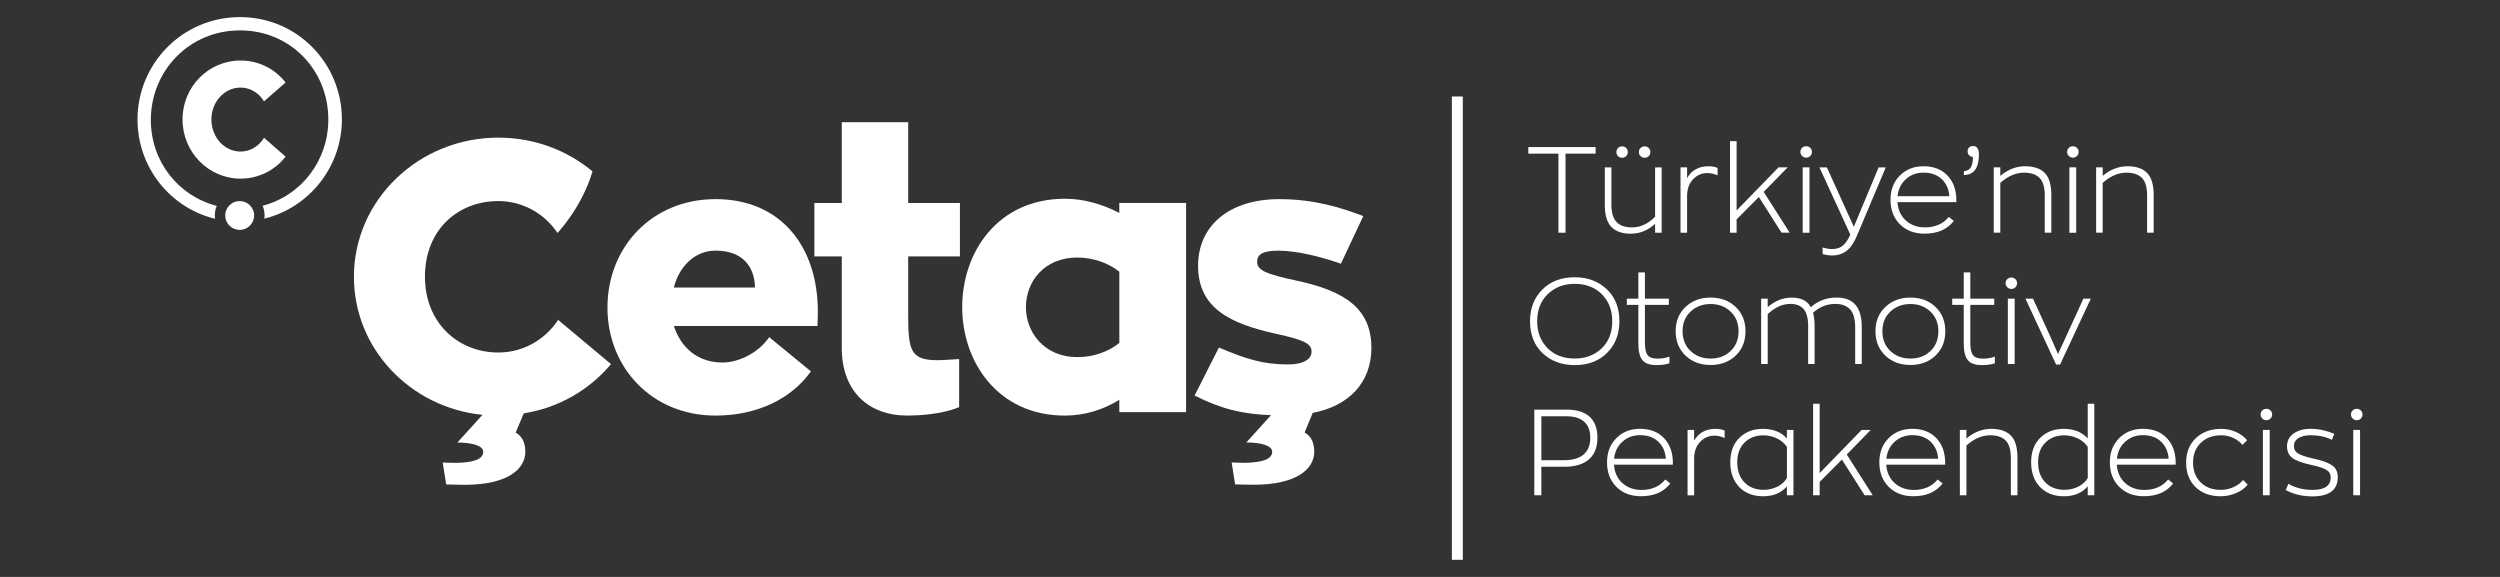 <svg width="841.89" height="194.28" xmlns="http://www.w3.org/2000/svg" version="1.1" xml:space="preserve">
 <rect width="100%" height="100%" fill="#333333" stroke="none"/>
 <g>
  <title>Layer 1</title>
  <g id="svg_44">
   <rect x="488.925" y="32.49" class="st0" width="3.68" height="156.03" fill="#ffffff" id="svg_1"/>
   <g id="svg_2">
    <path class="st0" d="m226.925,109.78c2.6,7.9 8.58,12.3 16.38,12.3c5.59,0 12.22,-3.37 15.73,-8.54l14.04,11.52c-6.5,9.19 -18.07,14.89 -32.11,14.89c-21.45,0 -36.4,-16.18 -36.4,-36.38c0,-20.33 14.95,-36.51 36.4,-36.51c21.84,0 34.45,15.79 34.45,37.93c0,2.07 -0.13,4.79 -0.13,4.79l-48.36,0zm27.3,-12.95c0,-5.05 -2.47,-12.43 -13.26,-12.43c-7.15,0 -12.35,5.57 -14.04,12.43l27.3,0z" fill="#ffffff" id="svg_3"/>
    <path class="st0" d="m305.835,86.34l0,19.42c0,12.3 0.78,15.54 9.88,15.54c2.34,0 4.68,-0.26 7.28,-0.39l0,16.18c-0.26,0.13 -6.11,2.85 -17.68,2.85c-12.09,0 -21.84,-7.51 -21.84,-22.78l0,-30.81l-9.23,0l0,-18l9.23,0l0,-27.19l22.36,0l0,27.19l17.42,0l0,18l-17.42,0l0,-0.01z" fill="#ffffff" id="svg_4"/>
    <path class="st0" d="m399.425,68.35l0,70.43l-22.49,0l0,-4.14c-5.46,3.37 -11.7,5.31 -18.33,5.31c-22.62,0 -34.58,-18.12 -34.58,-36.51c0,-18.51 11.96,-36.51 34.58,-36.51c6.37,0 12.61,1.81 18.33,4.79l0,-3.37l22.49,0zm-22.48,23.17c-3.64,-2.98 -8.84,-4.79 -14.17,-4.79c-11.18,0 -17.29,8.16 -17.29,16.7c0,8.55 6.24,16.83 17.29,16.83c5.46,0 10.53,-1.81 14.17,-4.79l0,-23.95z" fill="#ffffff" id="svg_5"/>
    <path class="st0" d="m428.025,139.81c-9.62,-0.39 -16.38,-1.94 -25.74,-6.6l8.19,-16.18c9.1,3.88 14.95,5.7 23.27,5.7c5.46,0 7.93,-1.94 7.93,-4.27c0,-2.59 -1.95,-3.88 -12.09,-6.08c-15.08,-3.37 -26.13,-8.42 -26.13,-22.92c0,-13.33 10.4,-22.4 27.3,-22.4c11.83,0 20.8,2.85 28.34,5.7l-7.54,16.05c-6.63,-2.33 -14.69,-4.4 -21.19,-4.4c-5.33,0 -7.02,1.42 -7.02,3.75c0,2.85 2.99,4.14 13.26,6.34c16.38,3.5 25.22,9.45 25.22,22.66c0,11.65 -7.54,19.55 -19.76,21.88l-2.73,6.6c1.3,0.78 3.25,2.33 3.25,6.47c0,5.7 -5.72,11.13 -20.41,11.13c-2.21,0 -6.24,-0.13 -6.24,-0.13l-1.17,-7.38c0,0 2.99,0.13 4.55,0.13c5.33,-0.13 9.1,-1.04 9.1,-3.75c0,-2.07 -3.9,-3.11 -8.71,-3.11l8.32,-9.19z" fill="#ffffff" id="svg_6"/>
    <path class="st0" d="m167.805,118.71c-13.52,0 -24.7,-9.97 -24.7,-25.5c0,-15.92 11.18,-25.5 24.7,-25.5c8.2,0 15.5,4.16 19.94,10.73c0.92,-0.98 8.39,-9.21 11.79,-20.73c-8.54,-7.09 -19.58,-11.36 -31.73,-11.36c-26.78,0 -48.62,20.97 -48.62,46.87c0,24.21 18.98,44.02 43.29,46.48l-8.45,9.32c4.81,0 8.71,1.04 8.71,3.11c0,2.72 -3.77,3.62 -9.1,3.75c-1.56,0 -4.55,-0.13 -4.55,-0.13l1.17,7.38c0,0 4.03,0.13 6.24,0.13c14.69,0 20.41,-5.44 20.41,-11.13c0,-4.14 -1.95,-5.7 -3.25,-6.47l2.73,-6.47c11.7,-1.81 22.1,-7.9 29.38,-16.57l-17.81,-14.89c-4.42,6.71 -11.83,10.98 -20.15,10.98" fill="#ffffff" id="svg_7"/>
    <path class="st0" d="m85.585,72.56c0,2.68 -2.18,4.85 -4.87,4.85c-2.69,0 -4.87,-2.17 -4.87,-4.85s2.18,-4.85 4.87,-4.85c2.69,0 4.87,2.18 4.87,4.85" fill="#ffffff" id="svg_8"/>
    <path class="st0" d="m115.135,40.22c0,-18.8 -14.97,-34.46 -34.32,-34.46c-19.45,0 -34.51,15.76 -34.51,34.46c0,16.04 10.92,29.77 26.14,33.46c-0.05,-0.37 -0.11,-0.73 -0.11,-1.11c0,-1.15 0.23,-2.24 0.66,-3.24c-12.99,-3.34 -22.2,-15 -22.2,-28.91c0,-16.61 12.97,-30.19 30.03,-30.19c16.97,0 29.74,13.39 29.74,30c0,13.88 -9.1,25.65 -22.13,29.06c0.43,1.01 0.67,2.11 0.67,3.28c0,0.37 -0.06,0.71 -0.11,1.07c15.22,-3.77 26.14,-17.51 26.14,-33.42" fill="#ffffff" id="svg_9"/>
    <path class="st0" d="m96.165,52.75c-2.29,-2.09 -4.86,-4.18 -7.25,-6.36c-1.71,2.85 -4.67,4.65 -7.91,4.65c-5.44,0 -9.82,-4.84 -9.82,-10.82c0,-5.89 4.38,-10.73 9.82,-10.73c3.24,0 6.2,1.8 7.91,4.65c2.38,-2.18 4.96,-4.27 7.25,-6.36c-3.53,-4.56 -9.05,-7.4 -15.16,-7.4c-10.77,0 -19.54,8.83 -19.54,19.84s8.77,19.94 19.54,19.94c6.1,0 11.63,-2.85 15.16,-7.41" fill="#ffffff" id="svg_10"/>
   </g>
   <g id="svg_11">
    <path class="st0" d="m524.815,78.37l0,-26.63l-10.14,0l0,-2.21l22.66,0l0,2.21l-10.14,0l0,26.63l-2.38,0z" fill="#ffffff" id="svg_12"/>
    <path class="st0" d="m549.195,78.7c-2.94,0 -5.14,-0.77 -6.59,-2.31c-1.44,-1.54 -2.17,-3.97 -2.17,-7.3l0,-12.72l2.21,0l0,12.56c0,2.65 0.57,4.58 1.72,5.81c1.14,1.23 2.88,1.84 5.19,1.84c2.86,0 5.47,-1.2 7.81,-3.6l0,-16.61l2.21,0l0,22.01l-2.21,0l0,-2.99c-2.44,2.21 -5.17,3.31 -8.17,3.31zm-1.57,-26.12c-0.37,0.37 -0.83,0.55 -1.37,0.55c-0.55,0 -1,-0.18 -1.37,-0.55c-0.37,-0.37 -0.55,-0.82 -0.55,-1.37c0,-0.54 0.18,-1 0.55,-1.37c0.37,-0.37 0.82,-0.55 1.37,-0.55c0.54,0 1,0.18 1.37,0.55c0.37,0.37 0.55,0.83 0.55,1.37c0,0.55 -0.19,1.01 -0.55,1.37zm7.6,0c-0.37,0.37 -0.82,0.55 -1.37,0.55c-0.55,0 -1.01,-0.19 -1.39,-0.57c-0.38,-0.38 -0.57,-0.83 -0.57,-1.35c0,-0.54 0.19,-1 0.57,-1.37c0.38,-0.37 0.84,-0.55 1.39,-0.55c0.54,0 1,0.18 1.37,0.55c0.37,0.37 0.55,0.83 0.55,1.37c0.01,0.55 -0.18,1.01 -0.55,1.37z" fill="#ffffff" id="svg_13"/>
    <path class="st0" d="m565.925,78.37l0,-22.01l2.21,0l0,3.6c1.53,-2.64 3.93,-3.97 7.2,-3.97c1.23,0 2.25,0.19 3.07,0.57l0,2.5c-1.14,-0.52 -2.29,-0.78 -3.44,-0.78c-1.91,0 -3.52,0.71 -4.85,2.13c-1.32,1.42 -1.98,3.31 -1.98,5.69l0,12.27l-2.21,0z" fill="#ffffff" id="svg_14"/>
    <path class="st0" d="m599.955,78.37l-7.65,-12.03l-7.49,7.53l0,4.5l-2.21,0l0,-30.84l2.21,0l0,23.35l14.11,-14.52l3.07,0l-8.06,8.26l8.75,13.74l-2.73,0l0,0.01z" fill="#ffffff" id="svg_15"/>
    <path class="st0" d="m609.625,52.52c-0.37,0.38 -0.83,0.57 -1.37,0.57c-0.55,0 -1.01,-0.19 -1.39,-0.57c-0.38,-0.38 -0.57,-0.83 -0.57,-1.35c0,-0.55 0.19,-1 0.57,-1.37c0.38,-0.37 0.84,-0.55 1.39,-0.55c0.54,0 1,0.18 1.37,0.55c0.37,0.37 0.55,0.83 0.55,1.37c0,0.52 -0.18,0.97 -0.55,1.35zm-2.56,25.85l0,-22.01l2.29,0l0,22.01l-2.29,0z" fill="#ffffff" id="svg_16"/>
    <path class="st0" d="m632.635,56.37l2.41,0l-9.69,22.95c-0.57,1.39 -1.21,2.55 -1.9,3.48c-0.7,0.93 -1.42,1.62 -2.17,2.07c-0.75,0.45 -1.46,0.76 -2.13,0.92s-1.41,0.25 -2.23,0.25c-0.93,0 -1.98,-0.16 -3.15,-0.49l0,-2.21c1.17,0.35 2.25,0.53 3.23,0.53c1.45,0 2.63,-0.38 3.56,-1.15c0.93,-0.76 1.77,-2 2.54,-3.72l-10.39,-22.62l2.5,0l9.08,20l8.34,-20.01z" fill="#ffffff" id="svg_17"/>
    <path class="st0" d="m658.815,67.41l0,0.65l-19.84,0c0.19,2.62 1.15,4.69 2.86,6.22c1.72,1.53 3.85,2.29 6.38,2.29c3.46,0 6.15,-1.17 8.06,-3.52l1.68,1.35c-2.21,2.86 -5.5,4.29 -9.86,4.29c-3.41,0 -6.17,-1.05 -8.28,-3.15c-2.11,-2.1 -3.17,-4.85 -3.17,-8.26c0,-3.33 1.04,-6.04 3.13,-8.14c2.09,-2.1 4.74,-3.15 7.96,-3.15c3.44,0 6.14,1.05 8.12,3.15c1.97,2.11 2.96,4.86 2.96,8.27zm-11.05,-9.28c-2.32,0 -4.3,0.73 -5.93,2.19c-1.64,1.46 -2.58,3.37 -2.82,5.75l17.43,0c-0.16,-2.37 -1.02,-4.29 -2.56,-5.75c-1.54,-1.46 -3.58,-2.19 -6.12,-2.19z" fill="#ffffff" id="svg_18"/>
    <path class="st0" d="m664.415,49.17c1.33,0 2,0.95 2,2.86c0,4.55 -1.69,6.86 -5.07,6.91l0,-1.27c1.09,-0.11 1.87,-0.55 2.35,-1.33c0.48,-0.78 0.7,-1.94 0.67,-3.5c-0.52,-0.03 -0.94,-0.22 -1.27,-0.57c-0.33,-0.35 -0.49,-0.78 -0.49,-1.27c0,-0.57 0.16,-1.02 0.49,-1.35s0.77,-0.48 1.32,-0.48z" fill="#ffffff" id="svg_19"/>
    <path class="st0" d="m671.405,78.37l0,-22.01l2.21,0l0,2.86c2.56,-2.15 5.34,-3.23 8.34,-3.23c2.94,0 5.15,0.75 6.63,2.25c1.47,1.5 2.21,3.97 2.21,7.4l0,12.72l-2.21,0l0,-12.56c0,-2.75 -0.59,-4.72 -1.76,-5.89c-1.17,-1.17 -2.9,-1.76 -5.19,-1.76c-2.78,0 -5.45,1.15 -8.02,3.44l0,16.77l-2.21,0l0,0.01z" fill="#ffffff" id="svg_20"/>
    <path class="st0" d="m699.445,52.52c-0.37,0.38 -0.83,0.57 -1.37,0.57c-0.55,0 -1.01,-0.19 -1.39,-0.57c-0.38,-0.38 -0.57,-0.83 -0.57,-1.35c0,-0.55 0.19,-1 0.57,-1.37c0.38,-0.37 0.84,-0.55 1.39,-0.55c0.54,0 1,0.18 1.37,0.55c0.37,0.37 0.55,0.83 0.55,1.37c0,0.52 -0.18,0.97 -0.55,1.35zm-2.56,25.85l0,-22.01l2.29,0l0,22.01l-2.29,0z" fill="#ffffff" id="svg_21"/>
    <path class="st0" d="m705.885,78.37l0,-22.01l2.21,0l0,2.86c2.56,-2.15 5.34,-3.23 8.34,-3.23c2.94,0 5.15,0.75 6.62,2.25c1.47,1.5 2.21,3.97 2.21,7.4l0,12.72l-2.21,0l0,-12.56c0,-2.75 -0.59,-4.72 -1.76,-5.89c-1.17,-1.17 -2.9,-1.76 -5.19,-1.76c-2.78,0 -5.45,1.15 -8.02,3.44l0,16.77l-2.2,0l0,0.01z" fill="#ffffff" id="svg_22"/>
    <path class="st0" d="m530.295,122.95c-4.39,0 -8,-1.34 -10.82,-4.01c-2.82,-2.67 -4.23,-6.26 -4.23,-10.76c0,-4.34 1.38,-7.89 4.13,-10.66c2.75,-2.77 6.39,-4.15 10.92,-4.15c4.36,0 7.96,1.34 10.8,4.03c2.84,2.69 4.25,6.28 4.25,10.78c0,4.33 -1.38,7.88 -4.13,10.63c-2.75,2.76 -6.39,4.14 -10.92,4.14zm0,-2.21c3.65,0 6.67,-1.14 9.06,-3.41c2.39,-2.28 3.58,-5.32 3.58,-9.14c0,-3.71 -1.16,-6.74 -3.48,-9.08c-2.32,-2.34 -5.37,-3.52 -9.16,-3.52c-3.66,0 -6.68,1.15 -9.06,3.44c-2.39,2.29 -3.58,5.34 -3.58,9.16c0,3.68 1.16,6.69 3.48,9.04s5.37,3.51 9.16,3.51z" fill="#ffffff" id="svg_23"/>
    <path class="st0" d="m557.905,122.95c-2.35,0 -3.96,-0.57 -4.85,-1.72c-0.89,-1.15 -1.33,-3 -1.33,-5.56l0,-13.01l-3.88,0l0,-2.09l3.88,0l0,-8.84l2.21,0l0,8.84l8.06,0l0,2.09l-8.06,0l0,12.8c0,1.94 0.3,3.31 0.9,4.11c0.6,0.81 1.72,1.21 3.35,1.21c1.42,0 2.75,-0.23 4.01,-0.69l0,2.25c-1.17,0.41 -2.6,0.61 -4.29,0.61z" fill="#ffffff" id="svg_24"/>
    <path class="st0" d="m576.065,122.91c-3.44,0 -6.26,-1.06 -8.47,-3.17s-3.31,-4.85 -3.31,-8.2c0,-3.35 1.11,-6.08 3.33,-8.18c2.22,-2.1 5.04,-3.15 8.45,-3.15c3.41,0 6.22,1.05 8.43,3.15c2.21,2.1 3.31,4.83 3.31,8.18c0,3.38 -1.1,6.12 -3.31,8.22c-2.21,2.1 -5.02,3.15 -8.43,3.15zm-6.77,-4.72c1.78,1.7 4.04,2.56 6.77,2.56c2.73,0 4.98,-0.85 6.75,-2.56c1.77,-1.7 2.66,-3.92 2.66,-6.65c0,-2.7 -0.89,-4.9 -2.68,-6.6c-1.79,-1.7 -4.03,-2.56 -6.73,-2.56c-2.73,0 -4.98,0.85 -6.77,2.56c-1.79,1.7 -2.68,3.91 -2.68,6.6c0.01,2.73 0.9,4.94 2.68,6.65z" fill="#ffffff" id="svg_25"/>
    <path class="st0" d="m618.525,100.21c5.62,0 8.43,3.27 8.43,9.82l0,12.56l-2.21,0l0,-12.27c0,-2.89 -0.58,-4.94 -1.74,-6.16c-1.16,-1.21 -2.8,-1.82 -4.93,-1.82c-2.84,0 -5.34,1 -7.53,2.99c0.35,1.17 0.53,2.67 0.53,4.5l0,12.76l-2.17,0l0,-12.8c0,-2.62 -0.5,-4.51 -1.51,-5.69c-1.01,-1.17 -2.5,-1.76 -4.46,-1.76c-2.65,0 -5.19,1.14 -7.65,3.44l0,16.81l-2.21,0l0,-22l2.21,0l0,2.86c2.43,-2.15 5.13,-3.23 8.1,-3.23c3.11,0 5.25,1.08 6.42,3.23c2.4,-2.16 5.31,-3.24 8.72,-3.24z" fill="#ffffff" id="svg_26"/>
    <path class="st0" d="m643.355,122.91c-3.44,0 -6.26,-1.06 -8.47,-3.17c-2.21,-2.11 -3.31,-4.85 -3.31,-8.2c0,-3.35 1.11,-6.08 3.33,-8.18c2.22,-2.1 5.04,-3.15 8.45,-3.15c3.41,0 6.22,1.05 8.43,3.15c2.21,2.1 3.31,4.83 3.31,8.18c0,3.38 -1.1,6.12 -3.31,8.22c-2.22,2.1 -5.03,3.15 -8.43,3.15zm-6.77,-4.72c1.78,1.7 4.04,2.56 6.77,2.56c2.73,0 4.98,-0.85 6.75,-2.56c1.77,-1.7 2.66,-3.92 2.66,-6.65c0,-2.7 -0.89,-4.9 -2.68,-6.6c-1.79,-1.7 -4.03,-2.56 -6.73,-2.56c-2.73,0 -4.98,0.85 -6.77,2.56c-1.79,1.7 -2.68,3.91 -2.68,6.6c0,2.73 0.89,4.94 2.68,6.65z" fill="#ffffff" id="svg_27"/>
    <path class="st0" d="m667.485,122.95c-2.35,0 -3.96,-0.57 -4.85,-1.72c-0.89,-1.15 -1.33,-3 -1.33,-5.56l0,-13.01l-3.88,0l0,-2.09l3.88,0l0,-8.84l2.21,0l0,8.84l8.06,0l0,2.09l-8.06,0l0,12.8c0,1.94 0.3,3.31 0.9,4.11c0.6,0.81 1.72,1.21 3.35,1.21c1.42,0 2.75,-0.23 4.01,-0.69l0,2.25c-1.17,0.41 -2.6,0.61 -4.29,0.61z" fill="#ffffff" id="svg_28"/>
    <path class="st0" d="m678.715,96.73c-0.37,0.38 -0.83,0.57 -1.37,0.57c-0.55,0 -1.01,-0.19 -1.39,-0.57c-0.38,-0.38 -0.57,-0.83 -0.57,-1.35c0,-0.55 0.19,-1 0.57,-1.37c0.38,-0.37 0.84,-0.55 1.39,-0.55c0.54,0 1,0.18 1.37,0.55c0.37,0.37 0.55,0.83 0.55,1.37c0,0.52 -0.19,0.97 -0.55,1.35zm-2.56,25.85l0,-22l2.29,0l0,22l-2.29,0z" fill="#ffffff" id="svg_29"/>
    <path class="st0" d="m701.595,100.58l2.5,0l-10.35,22.17l-1.35,0l-10.31,-22.17l2.54,0l5.89,12.88l2.54,5.77l8.54,-18.65z" fill="#ffffff" id="svg_30"/>
    <path class="st0" d="m527.595,137.95c3.41,0 5.98,0.8 7.73,2.39c1.74,1.59 2.62,3.95 2.62,7.06c0,3.19 -0.95,5.62 -2.84,7.28c-1.9,1.66 -4.64,2.5 -8.24,2.5l-7.81,0l0,9.61l-2.37,0l0,-28.84l10.91,0zm-0.85,17.02c2.86,0 5.04,-0.64 6.54,-1.92c1.5,-1.28 2.25,-3.16 2.25,-5.64c0,-2.37 -0.69,-4.17 -2.07,-5.4c-1.38,-1.23 -3.4,-1.84 -6.07,-1.84l-8.34,0l0,14.81l7.69,0l0,-0.01z" fill="#ffffff" id="svg_31"/>
    <path class="st0" d="m563.345,155.83l0,0.65l-19.84,0c0.19,2.62 1.15,4.69 2.86,6.22c1.72,1.53 3.85,2.29 6.38,2.29c3.46,0 6.15,-1.17 8.06,-3.52l1.68,1.35c-2.21,2.86 -5.5,4.29 -9.86,4.29c-3.41,0 -6.17,-1.05 -8.28,-3.15c-2.11,-2.1 -3.17,-4.85 -3.17,-8.26c0,-3.33 1.04,-6.04 3.13,-8.14c2.09,-2.1 4.74,-3.15 7.96,-3.15c3.44,0 6.14,1.05 8.12,3.15c1.97,2.11 2.96,4.86 2.96,8.27zm-11.04,-9.29c-2.32,0 -4.3,0.73 -5.93,2.19c-1.64,1.46 -2.58,3.37 -2.82,5.75l17.43,0c-0.16,-2.37 -1.02,-4.29 -2.56,-5.75s-3.59,-2.19 -6.12,-2.19z" fill="#ffffff" id="svg_32"/>
    <path class="st0" d="m568.295,166.79l0,-22l2.21,0l0,3.6c1.53,-2.65 3.93,-3.97 7.2,-3.97c1.23,0 2.25,0.19 3.07,0.57l0,2.5c-1.14,-0.52 -2.29,-0.78 -3.44,-0.78c-1.91,0 -3.52,0.71 -4.85,2.13c-1.32,1.42 -1.98,3.31 -1.98,5.69l0,12.27l-2.21,0l0,-0.01z" fill="#ffffff" id="svg_33"/>
    <path class="st0" d="m593.735,167.12c-3.35,0 -6.03,-1.04 -8.04,-3.11c-2,-2.07 -3.01,-4.85 -3.01,-8.34c0,-3.46 1.01,-6.2 3.05,-8.22c2.03,-2.02 4.67,-3.03 7.91,-3.03c3.49,0 6.19,1.08 8.1,3.23l0,-2.86l2.21,0l0,22l-2.21,0l0,-2.99c-1.9,2.21 -4.57,3.32 -8.01,3.32zm0.21,-2.17c1.55,0 3.03,-0.33 4.44,-0.98c1.4,-0.65 2.53,-1.64 3.37,-2.94l0,-10.55c-0.9,-1.28 -2.06,-2.25 -3.48,-2.9c-1.42,-0.65 -2.89,-0.98 -4.42,-0.98c-2.59,0 -4.71,0.81 -6.36,2.43c-1.65,1.62 -2.47,3.84 -2.47,6.65c0,2.84 0.81,5.09 2.43,6.77c1.63,1.66 3.79,2.5 6.49,2.5z" fill="#ffffff" id="svg_34"/>
    <path class="st0" d="m627.925,166.79l-7.65,-12.03l-7.49,7.53l0,4.5l-2.21,0l0,-30.84l2.21,0l0,23.36l14.11,-14.52l3.07,0l-8.06,8.26l8.75,13.74l-2.73,0z" fill="#ffffff" id="svg_35"/>
    <path class="st0" d="m655.045,155.83l0,0.65l-19.84,0c0.19,2.62 1.15,4.69 2.86,6.22c1.72,1.53 3.85,2.29 6.38,2.29c3.46,0 6.15,-1.17 8.06,-3.52l1.68,1.35c-2.21,2.86 -5.5,4.29 -9.86,4.29c-3.41,0 -6.17,-1.05 -8.28,-3.15c-2.11,-2.1 -3.17,-4.85 -3.17,-8.26c0,-3.33 1.04,-6.04 3.13,-8.14c2.09,-2.1 4.74,-3.15 7.96,-3.15c3.44,0 6.14,1.05 8.12,3.15c1.97,2.11 2.96,4.86 2.96,8.27zm-11.04,-9.29c-2.32,0 -4.3,0.73 -5.93,2.19s-2.58,3.37 -2.82,5.75l17.43,0c-0.16,-2.37 -1.02,-4.29 -2.56,-5.75s-3.59,-2.19 -6.12,-2.19z" fill="#ffffff" id="svg_36"/>
    <path class="st0" d="m659.995,166.79l0,-22l2.21,0l0,2.86c2.56,-2.15 5.34,-3.23 8.34,-3.23c2.94,0 5.15,0.75 6.63,2.25c1.47,1.5 2.21,3.97 2.21,7.4l0,12.72l-2.21,0l0,-12.56c0,-2.75 -0.59,-4.72 -1.76,-5.89c-1.17,-1.17 -2.9,-1.76 -5.19,-1.76c-2.78,0 -5.45,1.15 -8.02,3.44l0,16.77l-2.21,0z" fill="#ffffff" id="svg_37"/>
    <path class="st0" d="m695.045,167.12c-3.35,0 -6.03,-1.04 -8.04,-3.11c-2,-2.07 -3.01,-4.85 -3.01,-8.34c0,-3.46 1.01,-6.2 3.05,-8.22c2.03,-2.02 4.67,-3.03 7.91,-3.03c3.49,0 6.19,1.08 8.1,3.23l0,-11.7l2.21,0l0,30.84l-2.21,0l0,-3.03c-1.9,2.24 -4.57,3.36 -8.01,3.36zm0.21,-2.17c1.53,0 3,-0.33 4.42,-0.98c1.42,-0.65 2.55,-1.64 3.39,-2.94l0,-10.55c-0.9,-1.28 -2.06,-2.25 -3.48,-2.9c-1.42,-0.65 -2.89,-0.98 -4.42,-0.98c-2.59,0 -4.71,0.81 -6.36,2.43c-1.65,1.62 -2.47,3.84 -2.47,6.65c0,2.84 0.81,5.09 2.43,6.77c1.63,1.66 3.79,2.5 6.49,2.5z" fill="#ffffff" id="svg_38"/>
    <path class="st0" d="m732.675,155.83l0,0.65l-19.84,0c0.19,2.62 1.15,4.69 2.86,6.22c1.72,1.53 3.85,2.29 6.38,2.29c3.46,0 6.15,-1.17 8.06,-3.52l1.68,1.35c-2.21,2.86 -5.5,4.29 -9.86,4.29c-3.41,0 -6.17,-1.05 -8.28,-3.15c-2.11,-2.1 -3.17,-4.85 -3.17,-8.26c0,-3.33 1.04,-6.04 3.13,-8.14c2.09,-2.1 4.74,-3.15 7.96,-3.15c3.43,0 6.14,1.05 8.12,3.15c1.97,2.11 2.96,4.86 2.96,8.27zm-11.04,-9.29c-2.32,0 -4.3,0.73 -5.93,2.19s-2.58,3.37 -2.82,5.75l17.42,0c-0.16,-2.37 -1.02,-4.29 -2.56,-5.75c-1.54,-1.46 -3.58,-2.19 -6.11,-2.19z" fill="#ffffff" id="svg_39"/>
    <path class="st0" d="m747.815,167.12c-3.54,0 -6.37,-1.04 -8.47,-3.11c-2.1,-2.07 -3.15,-4.83 -3.15,-8.26c0,-3.41 1.1,-6.15 3.29,-8.22c2.19,-2.07 5.04,-3.11 8.53,-3.11c1.75,0 3.4,0.35 4.95,1.04c1.55,0.69 2.81,1.63 3.76,2.8l-1.59,1.55c-0.79,-0.98 -1.83,-1.77 -3.11,-2.35c-1.28,-0.59 -2.62,-0.88 -4.01,-0.88c-2.81,0 -5.09,0.84 -6.85,2.52c-1.76,1.68 -2.64,3.89 -2.64,6.65c0,2.78 0.85,5.01 2.56,6.69c1.7,1.68 3.95,2.52 6.73,2.52c1.53,0 2.96,-0.3 4.3,-0.9c1.34,-0.6 2.41,-1.4 3.23,-2.41l1.59,1.55c-0.98,1.2 -2.29,2.15 -3.93,2.86c-1.64,0.7 -3.37,1.06 -5.19,1.06z" fill="#ffffff" id="svg_40"/>
    <path class="st0" d="m764.605,140.94c-0.37,0.38 -0.83,0.57 -1.37,0.57c-0.55,0 -1.01,-0.19 -1.39,-0.57c-0.38,-0.38 -0.57,-0.83 -0.57,-1.35c0,-0.54 0.19,-1 0.57,-1.37c0.38,-0.37 0.84,-0.55 1.39,-0.55c0.54,0 1,0.18 1.37,0.55c0.37,0.37 0.55,0.83 0.55,1.37c0,0.52 -0.19,0.97 -0.55,1.35zm-2.56,25.85l0,-22l2.29,0l0,22l-2.29,0z" fill="#ffffff" id="svg_41"/>
    <path class="st0" d="m778.695,167.16c-3.35,0 -6.34,-0.71 -8.96,-2.13l0.9,-2.09c2.4,1.36 5.1,2.04 8.1,2.04c4.09,0 6.14,-1.4 6.14,-4.21c0,-1.15 -0.52,-2.01 -1.55,-2.6c-1.04,-0.59 -2.77,-1.14 -5.19,-1.66c-2.84,-0.6 -4.87,-1.35 -6.11,-2.25c-1.24,-0.9 -1.86,-2.22 -1.86,-3.97c0,-1.83 0.74,-3.26 2.23,-4.31c1.49,-1.05 3.41,-1.58 5.79,-1.58c2.54,0 5.17,0.56 7.89,1.68l-0.78,2.04c-2.07,-1.04 -4.47,-1.55 -7.2,-1.55c-1.66,0 -3.01,0.31 -4.05,0.94s-1.55,1.53 -1.55,2.7c0,1.12 0.48,1.96 1.45,2.54c0.97,0.57 2.64,1.12 5.01,1.64c2.97,0.65 5.1,1.43 6.38,2.31c1.28,0.89 1.92,2.22 1.92,3.99c-0.01,4.31 -2.86,6.47 -8.56,6.47z" fill="#ffffff" id="svg_42"/>
    <path class="st0" d="m795.035,140.94c-0.37,0.38 -0.83,0.57 -1.37,0.57c-0.55,0 -1.01,-0.19 -1.39,-0.57c-0.38,-0.38 -0.57,-0.83 -0.57,-1.35c0,-0.54 0.19,-1 0.57,-1.37c0.38,-0.37 0.84,-0.55 1.39,-0.55c0.54,0 1,0.18 1.37,0.55c0.37,0.37 0.55,0.83 0.55,1.37c0,0.52 -0.19,0.97 -0.55,1.35zm-2.56,25.85l0,-22l2.29,0l0,22l-2.29,0z" fill="#ffffff" id="svg_43"/>
   </g>
  </g>
 </g>

</svg>